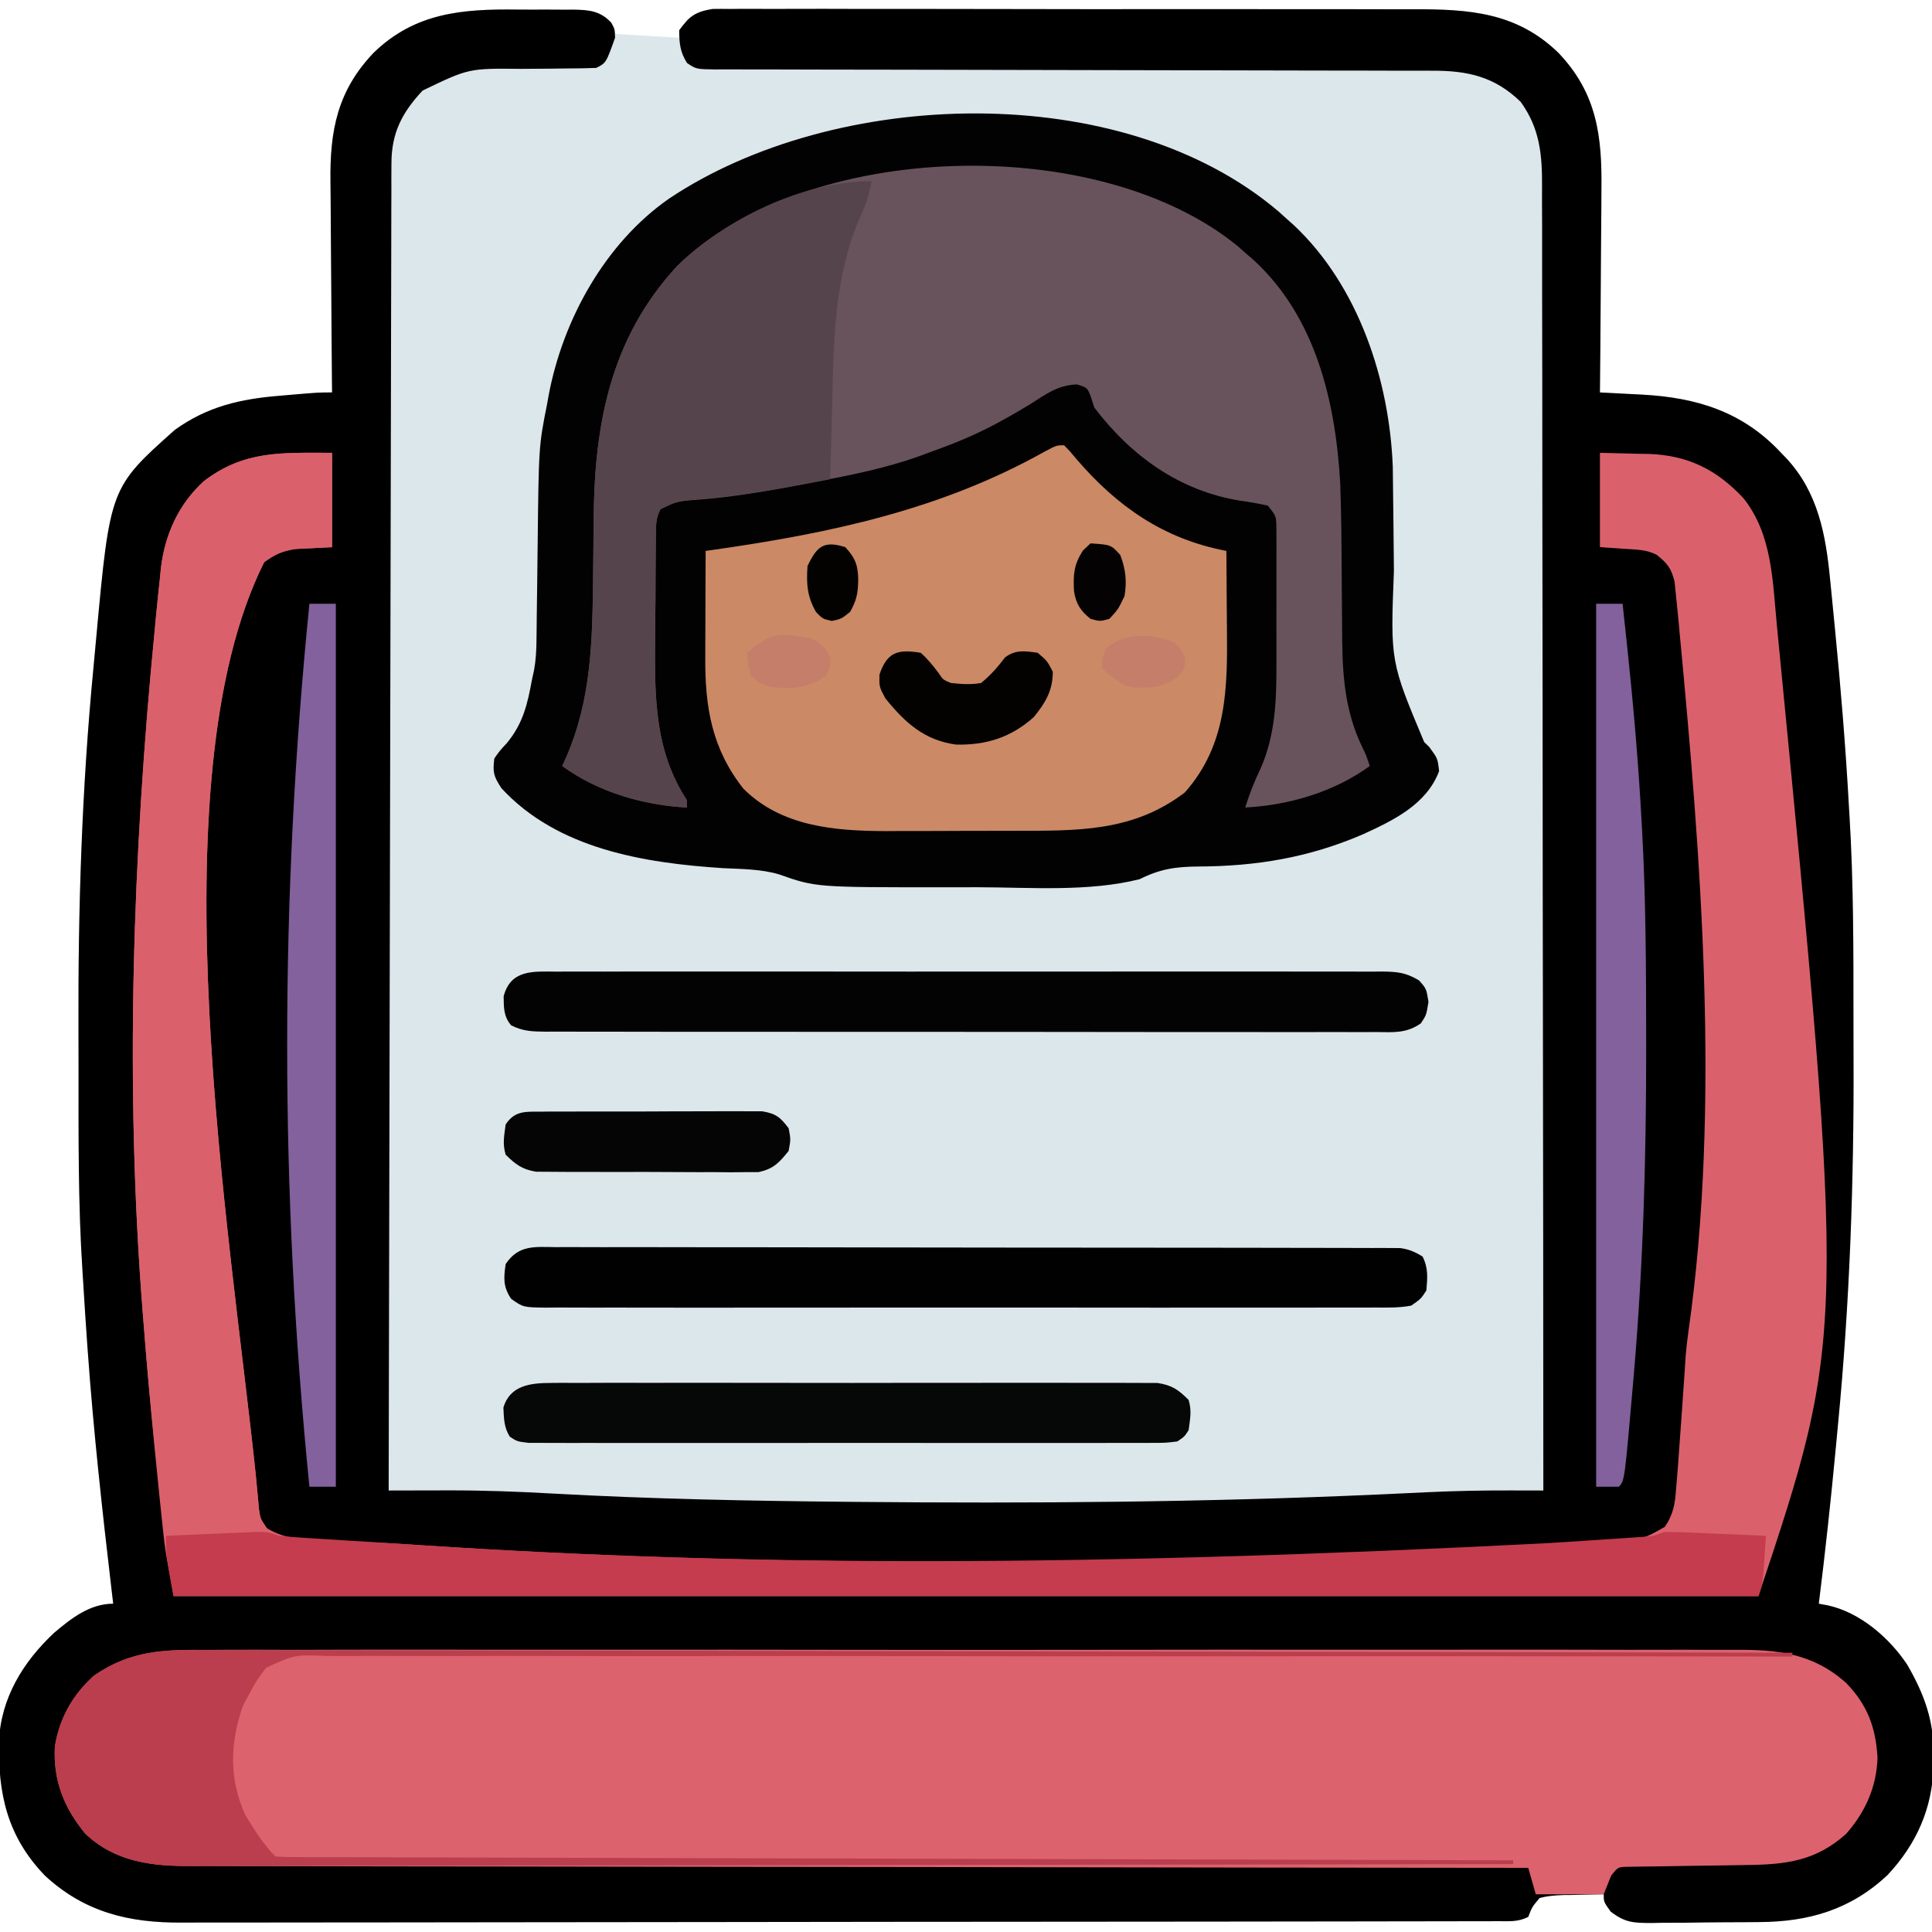 <?xml version="1.0" encoding="UTF-8"?>
<svg version="1.1" xmlns="http://www.w3.org/2000/svg" width="512" height="512">
<path d="M0 0 C2.603 0.029 5.203 0.02 7.806 0.008 C9.47 0.014 11.134 0.022 12.798 0.033 C13.571 0.03 14.344 0.027 15.14 0.024 C18.347 0.08 20.693 0.256 23.534 1.806 C25.079 3.467 25.079 3.467 26.079 6.467 C31.689 6.797 37.299 7.127 43.079 7.467 C43.739 5.817 44.399 4.167 45.079 2.467 C48.856 -0.052 51.843 0.182 56.218 0.199 C57.057 0.195 57.896 0.19 58.761 0.185 C61.585 0.173 64.408 0.174 67.231 0.176 C69.252 0.17 71.272 0.163 73.292 0.156 C78.791 0.138 84.289 0.133 89.787 0.132 C94.379 0.13 98.971 0.123 103.563 0.116 C114.404 0.099 125.245 0.095 136.086 0.096 C147.257 0.097 158.427 0.076 169.597 0.044 C179.192 0.018 188.787 0.008 198.382 0.009 C204.11 0.009 209.838 0.004 215.566 -0.017 C220.962 -0.037 226.356 -0.037 231.752 -0.022 C233.725 -0.02 235.699 -0.025 237.672 -0.037 C252.35 -0.122 264.984 0.692 276.079 11.467 C286.307 22.202 287.674 33.564 287.47 47.853 C287.462 49.407 287.457 50.961 287.453 52.514 C287.437 56.567 287.398 60.619 287.354 64.671 C287.313 68.821 287.295 72.971 287.274 77.121 C287.232 85.236 287.164 93.351 287.079 101.467 C288.314 101.529 289.549 101.592 290.821 101.657 C292.458 101.743 294.095 101.829 295.731 101.916 C296.543 101.957 297.355 101.998 298.192 102.04 C312.684 102.815 324.912 106.537 335.079 117.467 C335.575 117.981 336.072 118.495 336.583 119.025 C344.905 128.056 346.937 139.204 348.079 151.076 C348.16 151.873 348.24 152.669 348.323 153.49 C348.582 156.065 348.831 158.641 349.079 161.217 C349.209 162.544 349.209 162.544 349.342 163.899 C350.894 179.735 352.208 195.577 353.079 211.467 C353.121 212.155 353.164 212.844 353.207 213.554 C354.305 231.572 354.267 249.602 354.264 267.646 C354.264 271.164 354.271 274.683 354.285 278.201 C354.409 310.643 353.273 342.915 350.142 375.217 C349.968 377.063 349.796 378.91 349.623 380.757 C348.309 394.683 346.821 408.587 345.079 422.467 C346.241 422.678 346.241 422.678 347.427 422.894 C355.954 424.736 363.779 431.485 368.513 438.631 C373.094 446.542 375.634 453.593 375.517 462.779 C375.509 463.614 375.501 464.448 375.494 465.308 C375.192 476.663 371.038 486.097 363.267 494.404 C353.46 503.578 342.398 506.766 329.29 506.838 C328.269 506.847 327.247 506.856 326.195 506.865 C324.045 506.879 321.895 506.888 319.745 506.892 C316.457 506.904 313.171 506.953 309.884 507.004 C307.79 507.013 305.696 507.02 303.603 507.025 C302.622 507.045 301.642 507.064 300.632 507.084 C295.906 507.053 293.779 507.001 289.921 504.057 C288.079 501.467 288.079 501.467 288.079 499.467 C285.305 499.5 282.539 499.567 279.767 499.654 C278.981 499.66 278.195 499.666 277.386 499.672 C275.175 499.756 273.215 499.881 271.079 500.467 C269.09 502.835 269.09 502.835 268.079 505.467 C265.345 506.834 263.181 506.596 260.119 506.601 C258.202 506.607 258.202 506.607 256.245 506.614 C254.813 506.614 253.381 506.614 251.949 506.614 C250.438 506.617 248.926 506.621 247.415 506.625 C243.247 506.635 239.079 506.639 234.911 506.641 C230.421 506.645 225.932 506.655 221.442 506.663 C210.589 506.683 199.736 506.693 188.883 506.702 C183.774 506.707 178.664 506.712 173.554 506.717 C156.567 506.734 139.58 506.749 122.593 506.756 C118.182 506.758 113.772 506.76 109.361 506.762 C107.716 506.762 107.716 506.762 106.039 506.763 C88.29 506.771 70.541 506.797 52.792 506.829 C34.572 506.862 16.351 506.88 -1.869 506.884 C-12.1 506.886 -22.33 506.894 -32.561 506.92 C-41.277 506.942 -49.993 506.95 -58.708 506.94 C-63.153 506.936 -67.598 506.937 -72.043 506.957 C-76.119 506.974 -80.193 506.973 -84.269 506.958 C-85.737 506.956 -87.206 506.96 -88.674 506.972 C-102.781 507.079 -114.566 504.216 -125.077 494.467 C-135.015 484.084 -137.424 472.926 -137.198 459.029 C-136.724 447.529 -130.816 437.869 -122.546 430.154 C-118.004 426.311 -113.086 422.467 -106.921 422.467 C-107.057 421.318 -107.192 420.17 -107.332 418.986 C-109.818 397.842 -112.152 376.705 -113.671 355.467 C-113.73 354.655 -113.788 353.844 -113.849 353.008 C-114.187 348.272 -114.497 343.535 -114.78 338.796 C-114.872 337.279 -114.967 335.762 -115.068 334.246 C-116.228 316.497 -116.108 298.713 -116.106 280.936 C-116.106 277.362 -116.113 273.788 -116.127 270.214 C-116.248 238.24 -115.233 206.411 -112.171 174.57 C-111.912 171.875 -111.666 169.179 -111.421 166.482 C-107.748 126.691 -107.748 126.691 -90.608 111.404 C-81.989 105.19 -73.179 103.175 -62.733 102.342 C-61.736 102.255 -60.739 102.169 -59.712 102.08 C-52.494 101.467 -52.494 101.467 -48.921 101.467 C-48.93 100.614 -48.939 99.761 -48.948 98.883 C-49.028 90.807 -49.089 82.732 -49.128 74.656 C-49.149 70.505 -49.177 66.354 -49.223 62.204 C-49.266 58.19 -49.29 54.177 -49.3 50.163 C-49.308 48.64 -49.322 47.116 -49.344 45.593 C-49.529 32.059 -47.489 21.509 -37.921 11.467 C-26.994 0.855 -14.495 -0.179 0 0 Z " fill="#DCE7EC" transform="translate(136.921,2.533)"/>
<path d="M0 0 C2.603 0.029 5.203 0.02 7.806 0.008 C9.47 0.014 11.134 0.022 12.798 0.033 C13.571 0.03 14.344 0.027 15.14 0.024 C19.374 0.098 22.06 0.367 25.079 3.467 C26.017 5.217 26.017 5.217 26.079 7.467 C23.698 14.157 23.698 14.157 21.079 15.467 C18.499 15.563 15.941 15.604 13.36 15.607 C11.772 15.626 10.183 15.645 8.595 15.666 C6.098 15.695 3.602 15.717 1.104 15.717 C-12.705 15.573 -12.705 15.573 -24.921 21.467 C-30.326 27.232 -33.166 32.668 -33.183 40.673 C-33.19 41.93 -33.198 43.187 -33.205 44.482 C-33.203 45.874 -33.201 47.267 -33.199 48.659 C-33.204 50.14 -33.21 51.621 -33.217 53.102 C-33.233 57.172 -33.236 61.243 -33.238 65.313 C-33.241 69.702 -33.256 74.092 -33.27 78.481 C-33.292 86.086 -33.307 93.69 -33.318 101.295 C-33.332 112.291 -33.358 123.286 -33.386 134.281 C-33.431 152.12 -33.468 169.959 -33.499 187.798 C-33.529 205.128 -33.564 222.457 -33.604 239.787 C-33.606 240.855 -33.608 241.923 -33.611 243.024 C-33.623 248.382 -33.636 253.739 -33.648 259.097 C-33.752 303.554 -33.841 348.01 -33.921 392.467 C-33.186 392.464 -32.451 392.462 -31.694 392.46 C-28.313 392.452 -24.932 392.447 -21.551 392.441 C-19.818 392.436 -19.818 392.436 -18.049 392.431 C-8.885 392.421 0.225 392.747 9.372 393.264 C35.592 394.717 61.823 395.224 88.079 395.467 C88.836 395.474 89.593 395.481 90.374 395.488 C136.331 395.914 182.177 395.595 228.094 393.534 C228.874 393.499 229.653 393.464 230.456 393.429 C234.056 393.268 237.656 393.102 241.255 392.924 C248.537 392.583 255.786 392.429 263.075 392.449 C264.381 392.451 264.381 392.451 265.713 392.453 C267.835 392.456 269.957 392.461 272.079 392.467 C272.066 347.03 272.027 301.593 271.952 256.156 C271.943 250.791 271.935 245.426 271.927 240.062 C271.925 238.994 271.923 237.926 271.921 236.825 C271.895 219.534 271.886 202.243 271.883 184.952 C271.88 167.208 271.858 149.465 271.819 131.721 C271.795 120.773 271.786 109.826 271.796 98.878 C271.801 91.369 271.788 83.861 271.76 76.353 C271.745 72.021 271.738 67.69 271.753 63.359 C271.766 59.39 271.756 55.421 271.728 51.452 C271.722 50.02 271.724 48.587 271.735 47.155 C271.8 38.592 271.208 31.575 266.079 24.467 C259.126 17.706 251.921 16.16 242.513 16.208 C241.676 16.205 240.839 16.201 239.977 16.197 C237.186 16.187 234.396 16.191 231.605 16.195 C229.599 16.191 227.593 16.186 225.587 16.179 C221.275 16.168 216.963 16.163 212.651 16.162 C205.836 16.16 199.021 16.142 192.206 16.121 C175.286 16.072 158.365 16.041 141.444 16.02 C128.282 16.003 115.121 15.98 101.959 15.937 C95.18 15.915 88.402 15.907 81.623 15.909 C77.414 15.907 73.205 15.893 68.996 15.876 C67.04 15.87 65.083 15.87 63.127 15.875 C60.464 15.881 57.801 15.869 55.137 15.852 C53.967 15.861 53.967 15.861 52.773 15.871 C47.588 15.811 47.588 15.811 45.138 14.153 C43.3 11.225 43.079 8.891 43.079 5.467 C45.799 1.768 47.321 0.591 51.894 -0.16 C53.415 -0.186 54.937 -0.185 56.458 -0.162 C57.72 -0.172 57.72 -0.172 59.007 -0.183 C61.825 -0.201 64.641 -0.183 67.458 -0.165 C69.479 -0.17 71.5 -0.177 73.52 -0.186 C79.01 -0.205 84.5 -0.192 89.99 -0.172 C95.741 -0.156 101.491 -0.165 107.242 -0.17 C116.907 -0.174 126.572 -0.158 136.237 -0.13 C147.393 -0.098 158.548 -0.098 169.704 -0.116 C180.447 -0.131 191.19 -0.125 201.934 -0.108 C206.498 -0.101 211.063 -0.102 215.628 -0.109 C221.015 -0.117 226.401 -0.105 231.788 -0.077 C233.759 -0.07 235.729 -0.07 237.699 -0.078 C252.357 -0.125 265.002 0.709 276.079 11.467 C286.307 22.202 287.674 33.564 287.47 47.853 C287.462 49.407 287.457 50.961 287.453 52.514 C287.437 56.567 287.398 60.619 287.354 64.671 C287.313 68.821 287.295 72.971 287.274 77.121 C287.232 85.236 287.164 93.351 287.079 101.467 C288.314 101.529 289.549 101.592 290.821 101.657 C292.458 101.743 294.095 101.829 295.731 101.916 C296.543 101.957 297.355 101.998 298.192 102.04 C312.684 102.815 324.912 106.537 335.079 117.467 C335.575 117.981 336.072 118.495 336.583 119.025 C344.905 128.056 346.937 139.204 348.079 151.076 C348.16 151.873 348.24 152.669 348.323 153.49 C348.582 156.065 348.831 158.641 349.079 161.217 C349.209 162.544 349.209 162.544 349.342 163.899 C350.894 179.735 352.208 195.577 353.079 211.467 C353.121 212.155 353.164 212.844 353.207 213.554 C354.305 231.572 354.267 249.602 354.264 267.646 C354.264 271.164 354.271 274.683 354.285 278.201 C354.409 310.643 353.273 342.915 350.142 375.217 C349.968 377.063 349.796 378.91 349.623 380.757 C348.309 394.683 346.821 408.587 345.079 422.467 C346.241 422.678 346.241 422.678 347.427 422.894 C355.954 424.736 363.779 431.485 368.513 438.631 C373.094 446.542 375.634 453.593 375.517 462.779 C375.509 463.614 375.501 464.448 375.494 465.308 C375.192 476.663 371.038 486.097 363.267 494.404 C353.46 503.578 342.398 506.766 329.29 506.838 C328.269 506.847 327.247 506.856 326.195 506.865 C324.045 506.879 321.895 506.888 319.745 506.892 C316.457 506.904 313.171 506.953 309.884 507.004 C307.79 507.013 305.696 507.02 303.603 507.025 C302.622 507.045 301.642 507.064 300.632 507.084 C295.906 507.053 293.779 507.001 289.921 504.057 C288.079 501.467 288.079 501.467 288.079 499.467 C285.305 499.5 282.539 499.567 279.767 499.654 C278.981 499.66 278.195 499.666 277.386 499.672 C275.175 499.756 273.215 499.881 271.079 500.467 C269.09 502.835 269.09 502.835 268.079 505.467 C265.345 506.834 263.181 506.596 260.119 506.601 C258.202 506.607 258.202 506.607 256.245 506.614 C254.813 506.614 253.381 506.614 251.949 506.614 C250.438 506.617 248.926 506.621 247.415 506.625 C243.247 506.635 239.079 506.639 234.911 506.641 C230.421 506.645 225.932 506.655 221.442 506.663 C210.589 506.683 199.736 506.693 188.883 506.702 C183.774 506.707 178.664 506.712 173.554 506.717 C156.567 506.734 139.58 506.749 122.593 506.756 C118.182 506.758 113.772 506.76 109.361 506.762 C107.716 506.762 107.716 506.762 106.039 506.763 C88.29 506.771 70.541 506.797 52.792 506.829 C34.572 506.862 16.351 506.88 -1.869 506.884 C-12.1 506.886 -22.33 506.894 -32.561 506.92 C-41.277 506.942 -49.993 506.95 -58.708 506.94 C-63.153 506.936 -67.598 506.937 -72.043 506.957 C-76.119 506.974 -80.193 506.973 -84.269 506.958 C-85.737 506.956 -87.206 506.96 -88.674 506.972 C-102.781 507.079 -114.566 504.216 -125.077 494.467 C-135.015 484.084 -137.424 472.926 -137.198 459.029 C-136.724 447.529 -130.816 437.869 -122.546 430.154 C-118.004 426.311 -113.086 422.467 -106.921 422.467 C-107.057 421.318 -107.192 420.17 -107.332 418.986 C-109.818 397.842 -112.152 376.705 -113.671 355.467 C-113.73 354.655 -113.788 353.844 -113.849 353.008 C-114.187 348.272 -114.497 343.535 -114.78 338.796 C-114.872 337.279 -114.967 335.762 -115.068 334.246 C-116.228 316.497 -116.108 298.713 -116.106 280.936 C-116.106 277.362 -116.113 273.788 -116.127 270.214 C-116.248 238.24 -115.233 206.411 -112.171 174.57 C-111.912 171.875 -111.666 169.179 -111.421 166.482 C-107.748 126.691 -107.748 126.691 -90.608 111.404 C-81.989 105.19 -73.179 103.175 -62.733 102.342 C-61.736 102.255 -60.739 102.169 -59.712 102.08 C-52.494 101.467 -52.494 101.467 -48.921 101.467 C-48.93 100.614 -48.939 99.761 -48.948 98.883 C-49.028 90.807 -49.089 82.732 -49.128 74.656 C-49.149 70.505 -49.177 66.354 -49.223 62.204 C-49.266 58.19 -49.29 54.177 -49.3 50.163 C-49.308 48.64 -49.322 47.116 -49.344 45.593 C-49.529 32.059 -47.489 21.509 -37.921 11.467 C-26.994 0.855 -14.495 -0.179 0 0 Z " fill="#010000" transform="translate(136.921,2.533)"/>
<path d="M0 0 C0.705 0.636 1.41 1.271 2.137 1.926 C3.086 2.771 3.086 2.771 4.055 3.633 C21.171 19.767 29.375 44.688 30.242 67.716 C30.297 70.853 30.327 73.988 30.348 77.125 C30.376 79.493 30.404 81.861 30.434 84.229 C30.475 87.917 30.512 91.605 30.538 95.293 C29.603 119.219 29.603 119.219 38.559 140.578 C38.997 141.002 39.435 141.426 39.887 141.863 C42.137 144.926 42.137 144.926 42.512 148.301 C39.145 157.176 30.334 161.372 22.115 165.121 C7.902 171.211 -5.941 173.507 -21.375 173.562 C-27.422 173.617 -31.459 174.227 -36.863 176.926 C-50.397 180.325 -65.812 179.084 -79.665 179.056 C-82.793 179.051 -85.921 179.056 -89.049 179.062 C-122.662 179.08 -122.662 179.08 -132.492 175.617 C-137.314 174.212 -142.373 174.242 -147.363 173.988 C-168.12 172.633 -191.123 168.95 -205.988 152.801 C-208.056 149.631 -208.326 148.596 -207.863 144.926 C-206.438 142.891 -206.438 142.891 -204.551 140.863 C-200.238 135.662 -199.051 130.466 -197.863 123.926 C-197.691 123.152 -197.519 122.379 -197.342 121.582 C-196.854 118.876 -196.719 116.371 -196.69 113.623 C-196.676 112.588 -196.663 111.552 -196.649 110.485 C-196.638 109.374 -196.628 108.262 -196.617 107.117 C-196.584 104.736 -196.551 102.355 -196.518 99.975 C-196.47 96.243 -196.426 92.511 -196.386 88.779 C-196.091 62.141 -196.091 62.141 -193.863 50.926 C-193.728 50.17 -193.593 49.415 -193.454 48.636 C-189.672 28.59 -178.474 8.329 -161.531 -3.457 C-117.718 -32.754 -41.655 -35.459 0 0 Z " fill="#020202" transform="translate(338.863,56.074)"/>
<path d="M0 0 C1.808 -0.007 3.617 -0.016 5.425 -0.028 C10.369 -0.053 15.312 -0.041 20.256 -0.022 C25.598 -0.009 30.939 -0.03 36.281 -0.046 C46.735 -0.073 57.189 -0.067 67.643 -0.05 C76.141 -0.036 84.639 -0.034 93.137 -0.041 C94.347 -0.042 95.558 -0.043 96.805 -0.044 C99.264 -0.046 101.723 -0.048 104.183 -0.05 C127.231 -0.067 150.28 -0.047 173.329 -0.015 C193.096 0.012 212.863 0.007 232.63 -0.02 C255.597 -0.052 278.565 -0.065 301.532 -0.047 C303.982 -0.045 306.432 -0.043 308.883 -0.041 C310.088 -0.04 311.293 -0.039 312.535 -0.038 C321.021 -0.033 329.506 -0.042 337.992 -0.056 C348.336 -0.073 358.68 -0.068 369.024 -0.036 C374.3 -0.02 379.575 -0.014 384.85 -0.034 C389.684 -0.052 394.517 -0.042 399.35 -0.01 C401.095 -0.004 402.839 -0.007 404.583 -0.021 C415.934 -0.109 425.348 0.822 434.261 8.77 C439.9 14.585 442.093 20.509 442.572 28.512 C442.357 36.244 439.373 42.947 434.263 48.742 C426.274 55.949 418.281 56.892 407.967 57.008 C405.987 57.041 404.007 57.074 402.027 57.108 C398.913 57.155 395.799 57.2 392.685 57.239 C389.674 57.278 386.664 57.33 383.654 57.383 C382.718 57.391 381.781 57.4 380.816 57.408 C379.952 57.425 379.087 57.442 378.196 57.459 C377.434 57.469 376.672 57.48 375.887 57.49 C373.767 57.606 373.767 57.606 372.01 59.762 C371.35 61.412 370.69 63.062 370.01 64.762 C364.07 64.762 358.13 64.762 352.01 64.762 C351.35 62.452 350.69 60.142 350.01 57.762 C349.237 57.761 348.464 57.761 347.668 57.76 C301.865 57.724 256.062 57.668 210.259 57.584 C204.759 57.574 199.259 57.564 193.76 57.554 C192.665 57.552 191.57 57.55 190.442 57.548 C172.714 57.517 154.986 57.5 137.258 57.489 C119.067 57.476 100.876 57.449 82.686 57.407 C71.461 57.382 60.237 57.369 49.013 57.37 C41.315 57.371 33.618 57.356 25.92 57.33 C21.48 57.315 17.039 57.307 12.598 57.316 C8.529 57.324 4.46 57.314 0.391 57.29 C-1.077 57.284 -2.546 57.285 -4.014 57.293 C-14.605 57.349 -24.369 56.285 -32.385 48.707 C-38.053 41.839 -40.956 34.494 -40.444 25.582 C-39.244 18.118 -35.665 11.739 -29.99 6.762 C-20.273 0.063 -11.311 -0.095 0 0 Z " fill="#DC626D" transform="translate(54.99,437.238)"/>
<path d="M0 0 C0 8.25 0 16.5 0 25 C-3.223 25.163 -6.445 25.326 -9.668 25.488 C-13.18 26.028 -15.163 26.899 -18 29 C-47.21 87.421 -26.789 207.629 -20.224 270.801 C-20.066 272.35 -19.92 273.9 -19.783 275.451 C-19.707 276.25 -19.631 277.05 -19.552 277.873 C-19.488 278.593 -19.424 279.313 -19.357 280.054 C-19.062 282.282 -19.062 282.282 -17.258 284.988 C-12.081 288.185 -6.855 287.97 -0.875 288.188 C0.481 288.254 1.838 288.322 3.194 288.393 C6.049 288.539 8.904 288.672 11.76 288.798 C15.682 288.977 19.598 289.223 23.516 289.488 C110.669 295.297 198.764 294.811 286 291 C287.112 290.952 287.112 290.952 288.247 290.902 C298.851 290.436 309.45 289.901 320.048 289.305 C322.166 289.189 324.284 289.08 326.402 288.973 C330.284 288.775 334.163 288.537 338.043 288.293 C339.188 288.238 340.333 288.182 341.513 288.125 C347.796 287.694 347.796 287.694 353.194 284.634 C355.488 281.288 355.933 278.382 356.188 274.438 C356.254 273.682 356.321 272.926 356.39 272.147 C356.621 269.433 356.812 266.718 357 264 C357.174 261.612 357.349 259.224 357.523 256.836 C357.793 253.111 358.058 249.386 358.303 245.66 C358.38 244.51 358.456 243.36 358.535 242.176 C358.601 241.154 358.667 240.132 358.735 239.079 C358.923 236.897 359.184 234.721 359.496 232.554 C368.001 172.631 362.758 107.06 357.062 47.125 C356.953 45.897 356.953 45.897 356.84 44.645 C356.633 42.388 356.402 40.136 356.16 37.883 C356.033 36.639 355.905 35.395 355.774 34.114 C354.891 30.562 353.832 29.252 351 27 C348.167 25.584 345.525 25.654 342.375 25.438 C339.219 25.221 339.219 25.221 336 25 C336 16.75 336 8.5 336 0 C339.279 0.083 342.559 0.165 345.938 0.25 C347.459 0.274 347.459 0.274 349.011 0.298 C359.35 0.679 366.954 4.461 374 12 C381.774 21.668 381.766 34.37 382.938 46.25 C383.022 47.109 383.107 47.968 383.195 48.853 C401.169 233.493 401.169 233.493 378 303 C239.4 303 100.8 303 -42 303 C-44.253 290.609 -44.253 290.609 -44.746 285.996 C-44.86 284.944 -44.973 283.892 -45.09 282.809 C-45.205 281.696 -45.319 280.584 -45.438 279.438 C-45.563 278.234 -45.689 277.03 -45.818 275.789 C-46.222 271.86 -46.614 267.931 -47 264 C-47.065 263.336 -47.131 262.671 -47.198 261.987 C-48.24 251.333 -49.161 240.672 -50 230 C-50.054 229.322 -50.109 228.644 -50.165 227.946 C-54.939 168.005 -52.859 106.803 -47 47 C-46.885 45.772 -46.771 44.543 -46.653 43.277 C-46.336 39.952 -45.988 36.633 -45.625 33.312 C-45.535 32.393 -45.446 31.473 -45.354 30.525 C-44.274 21.611 -40.693 13.656 -34.008 7.535 C-23.23 -0.705 -13.372 0 0 0 Z " fill="#DA616C" transform="translate(88,120)"/>
<path d="M0 0 C0.589 0.527 1.178 1.054 1.785 1.598 C2.508 2.218 3.231 2.838 3.977 3.477 C20.529 18.684 25.759 41.188 26.966 62.839 C27.257 70.943 27.305 79.051 27.348 87.16 C27.372 90.748 27.4 94.335 27.439 97.922 C27.463 100.129 27.479 102.336 27.483 104.544 C27.582 114.421 28.468 123.811 32.883 132.758 C33.785 134.598 33.785 134.598 34.785 137.598 C25.345 144.481 13.403 147.975 1.785 148.598 C2.877 145.048 4.176 141.748 5.785 138.41 C9.774 129.493 10.088 120.107 10.051 110.473 C10.054 108.809 10.054 108.809 10.057 107.111 C10.058 104.788 10.054 102.466 10.046 100.143 C10.035 96.58 10.046 93.017 10.059 89.453 C10.057 87.189 10.055 84.924 10.051 82.66 C10.057 81.062 10.057 81.062 10.063 79.431 C10.057 78.446 10.05 77.46 10.044 76.445 C10.042 75.579 10.041 74.713 10.039 73.821 C9.924 71.311 9.924 71.311 7.785 68.598 C5.3 68.037 2.925 67.627 0.41 67.285 C-15.657 64.668 -28.43 55.465 -38.215 42.598 C-38.505 41.693 -38.795 40.788 -39.094 39.855 C-40.038 37.347 -40.038 37.347 -42.789 36.473 C-47.788 36.655 -50.886 38.947 -55.027 41.598 C-61.246 45.388 -67.391 48.813 -74.152 51.535 C-75.106 51.921 -75.106 51.921 -76.079 52.314 C-78.113 53.11 -80.16 53.858 -82.215 54.598 C-83.48 55.068 -83.48 55.068 -84.77 55.549 C-93.606 58.69 -102.588 60.483 -111.777 62.223 C-112.57 62.376 -113.364 62.529 -114.181 62.687 C-124.056 64.592 -133.889 66.358 -143.936 67.067 C-147.448 67.32 -150.256 67.589 -153.215 69.598 C-154.444 72.055 -154.362 73.703 -154.392 76.452 C-154.405 77.464 -154.418 78.477 -154.431 79.52 C-154.438 80.622 -154.446 81.724 -154.453 82.859 C-154.461 83.997 -154.469 85.135 -154.478 86.308 C-154.491 88.728 -154.502 91.148 -154.51 93.569 C-154.527 97.225 -154.571 100.881 -154.615 104.537 C-154.715 119.585 -154.69 133.583 -146.215 146.598 C-146.215 147.258 -146.215 147.918 -146.215 148.598 C-157.832 147.975 -169.775 144.481 -179.215 137.598 C-178.877 136.847 -178.539 136.097 -178.191 135.324 C-171.426 119.799 -171.22 104.22 -171.039 87.508 C-171.027 86.544 -171.015 85.58 -171.003 84.587 C-170.954 80.616 -170.907 76.646 -170.889 72.675 C-170.753 47.202 -166.519 24.274 -148.699 5.02 C-114.536 -28.284 -36.975 -30.474 0 0 Z " fill="#68535C" transform="translate(328.215,65.402)"/>
<path d="M0 0 C1.48 1.504 1.48 1.504 3.188 3.562 C14.011 16.187 26.314 24.823 43 28 C43.05 33.05 43.086 38.099 43.11 43.149 C43.12 44.862 43.133 46.574 43.151 48.287 C43.31 64.341 43.242 79.32 32 92 C18.177 102.563 3.378 102.152 -13.379 102.168 C-14.593 102.171 -15.808 102.175 -17.059 102.178 C-19.605 102.183 -22.15 102.185 -24.695 102.185 C-28.557 102.187 -32.418 102.206 -36.279 102.225 C-38.771 102.228 -41.262 102.23 -43.754 102.23 C-45.458 102.241 -45.458 102.241 -47.196 102.252 C-60.726 102.214 -74.916 101.084 -85 91 C-93.383 80.36 -95.187 69.356 -95.098 56.125 C-95.096 55.315 -95.095 54.505 -95.093 53.671 C-95.088 51.114 -95.075 48.557 -95.062 46 C-95.057 44.254 -95.053 42.508 -95.049 40.762 C-95.038 36.508 -95.021 32.254 -95 28 C-93.727 27.82 -93.727 27.82 -92.427 27.636 C-61.679 23.226 -32.56 17.025 -5.176 1.688 C-2 0 -2 0 0 0 Z " fill="#CB8965" transform="translate(282,118)"/>
<path d="M0 0 C0 8.25 0 16.5 0 25 C-3.223 25.163 -6.445 25.326 -9.668 25.488 C-13.18 26.028 -15.163 26.899 -18 29 C-47.209 87.419 -26.793 207.639 -20.223 270.809 C-20.068 272.332 -19.925 273.856 -19.792 275.381 C-19.718 276.162 -19.644 276.943 -19.569 277.747 C-19.507 278.444 -19.446 279.14 -19.382 279.858 C-18.977 282.547 -18.977 282.547 -17 287 C-25.91 287 -34.82 287 -44 287 C-46.553 268.765 -48.415 250.532 -49.831 232.18 C-49.941 230.763 -50.052 229.346 -50.165 227.929 C-54.925 167.991 -52.859 106.802 -47 47 C-46.885 45.772 -46.771 44.543 -46.653 43.277 C-46.336 39.952 -45.988 36.633 -45.625 33.312 C-45.535 32.393 -45.446 31.473 -45.354 30.525 C-44.274 21.611 -40.693 13.656 -34.008 7.535 C-23.23 -0.705 -13.372 0 0 0 Z " fill="#DA616C" transform="translate(88,120)"/>
<path d="M0 0 C-0.614 3.785 -1.757 6.846 -3.375 10.312 C-10.428 26.906 -10.087 45.576 -10.562 63.312 C-10.606 64.843 -10.649 66.374 -10.693 67.904 C-10.799 71.603 -10.901 75.301 -11 79 C-22.631 81.271 -34.183 83.368 -46.007 84.316 C-51.301 84.739 -51.301 84.739 -56 87 C-57.229 89.458 -57.147 91.106 -57.177 93.854 C-57.19 94.867 -57.203 95.879 -57.216 96.923 C-57.223 98.024 -57.231 99.126 -57.238 100.262 C-57.246 101.4 -57.254 102.538 -57.263 103.71 C-57.277 106.13 -57.287 108.551 -57.295 110.971 C-57.312 114.628 -57.356 118.283 -57.4 121.939 C-57.501 136.987 -57.475 150.985 -49 164 C-49 164.66 -49 165.32 -49 166 C-60.617 165.378 -72.56 161.884 -82 155 C-81.662 154.25 -81.325 153.5 -80.977 152.727 C-74.211 137.201 -74.006 121.622 -73.824 104.91 C-73.812 103.946 -73.8 102.983 -73.788 101.99 C-73.74 98.019 -73.692 94.048 -73.674 90.077 C-73.538 64.605 -69.304 41.677 -51.484 22.422 C-38.723 9.982 -18.169 0 0 0 Z " fill="#56444C" transform="translate(231,48)"/>
<path d="M0 0 C1.871 0.196 3.748 0.343 5.625 0.465 C7.366 0.58 7.366 0.58 9.142 0.697 C11.052 0.816 11.052 0.816 13 0.938 C14.365 1.024 15.731 1.111 17.096 1.197 C19.973 1.379 22.85 1.557 25.728 1.734 C29.66 1.977 33.592 2.24 37.523 2.504 C125.376 8.207 214.33 8.212 336.312 1.938 C337.017 1.893 337.721 1.849 338.446 1.804 C343.044 1.514 347.642 1.212 352.238 0.902 C353.972 0.788 353.972 0.788 355.74 0.672 C356.792 0.598 357.843 0.525 358.927 0.449 C359.84 0.386 360.753 0.323 361.694 0.259 C364.157 0.064 364.157 0.064 367 -1 C369.067 -1.016 371.134 -0.966 373.199 -0.879 C374.408 -0.831 375.616 -0.782 376.861 -0.732 C378.124 -0.676 379.387 -0.62 380.688 -0.562 C381.962 -0.51 383.236 -0.458 384.549 -0.404 C387.699 -0.274 390.85 -0.14 394 0 C393.859 2.104 393.712 4.209 393.562 6.312 C393.481 7.484 393.4 8.656 393.316 9.863 C393 13 393 13 392 16 C253.4 16 114.8 16 -28 16 C-30 5 -30 5 -30 0 C-25.563 -0.197 -21.125 -0.381 -16.688 -0.562 C-14.794 -0.647 -14.794 -0.647 -12.861 -0.732 C-11.653 -0.781 -10.444 -0.829 -9.199 -0.879 C-8.084 -0.926 -6.968 -0.973 -5.819 -1.022 C-3 -1 -3 -1 0 0 Z " fill="#C43C4E" transform="translate(74,407)"/>
<path d="M0 0 C0.96 -0.005 1.92 -0.01 2.91 -0.015 C6.136 -0.026 9.361 -0.009 12.587 0.009 C14.897 0.006 17.206 0.003 19.515 -0.003 C25.794 -0.013 32.073 0.003 38.352 0.023 C44.915 0.041 51.478 0.037 58.041 0.036 C69.064 0.037 80.086 0.055 91.109 0.083 C102.453 0.111 113.796 0.125 125.14 0.124 C126.187 0.124 126.187 0.124 127.257 0.124 C127.954 0.124 128.651 0.123 129.37 0.123 C141.626 0.122 153.882 0.132 166.138 0.149 C171.359 0.156 176.581 0.16 181.803 0.161 C187.949 0.163 194.095 0.175 200.241 0.195 C202.5 0.201 204.759 0.203 207.018 0.202 C210.095 0.201 213.172 0.213 216.249 0.227 C217.149 0.224 218.049 0.221 218.976 0.218 C219.8 0.224 220.624 0.231 221.473 0.237 C222.183 0.239 222.894 0.24 223.625 0.241 C225.998 0.542 227.593 1.245 229.624 2.494 C231.17 5.586 230.918 8.089 230.624 11.494 C229.193 13.689 229.193 13.689 226.624 15.494 C223.489 16.09 220.394 16.034 217.211 16.002 C215.764 16.012 215.764 16.012 214.289 16.021 C211.049 16.037 207.81 16.025 204.57 16.012 C202.251 16.017 199.931 16.025 197.612 16.033 C191.306 16.052 185.001 16.044 178.695 16.032 C172.104 16.022 165.513 16.031 158.922 16.037 C147.142 16.046 135.363 16.033 123.584 16.012 C112.901 15.994 102.219 15.998 91.536 16.016 C79.134 16.037 66.732 16.045 54.33 16.034 C47.764 16.027 41.198 16.026 34.631 16.04 C28.459 16.051 22.287 16.043 16.114 16.02 C13.846 16.015 11.577 16.016 9.308 16.025 C6.218 16.036 3.128 16.022 0.038 16.002 C-1.318 16.016 -1.318 16.016 -2.701 16.029 C-8.728 15.953 -8.728 15.953 -11.933 13.681 C-14.059 10.459 -13.914 8.264 -13.376 4.494 C-9.963 -0.671 -5.625 -0.064 0 0 Z " fill="#010101" transform="translate(147.376,330.506)"/>
<path d="M0 0 C1.439 -0.009 1.439 -0.009 2.908 -0.019 C6.131 -0.035 9.354 -0.022 12.578 -0.01 C14.886 -0.015 17.194 -0.022 19.501 -0.031 C25.776 -0.049 32.051 -0.042 38.325 -0.029 C44.885 -0.019 51.445 -0.029 58.005 -0.035 C69.73 -0.043 81.455 -0.03 93.18 -0.01 C103.81 0.008 114.44 0.005 125.071 -0.014 C137.414 -0.035 149.757 -0.043 162.101 -0.031 C168.635 -0.025 175.169 -0.024 181.704 -0.037 C187.847 -0.049 193.991 -0.041 200.134 -0.018 C202.392 -0.012 204.649 -0.014 206.906 -0.023 C209.983 -0.034 213.058 -0.02 216.135 0 C217.032 -0.009 217.929 -0.018 218.854 -0.027 C222.924 0.024 225.121 0.205 228.689 2.321 C230.631 4.508 230.631 4.508 231.194 8.008 C230.631 11.508 230.631 11.508 229.184 13.695 C225.332 16.43 221.836 16.058 217.218 16.009 C216.253 16.015 215.289 16.02 214.295 16.026 C211.055 16.04 207.816 16.025 204.576 16.01 C202.257 16.013 199.938 16.019 197.619 16.026 C191.313 16.04 185.008 16.029 178.702 16.012 C172.111 15.998 165.52 16.005 158.928 16.008 C147.859 16.012 136.789 15.998 125.719 15.974 C114.327 15.951 102.935 15.943 91.543 15.954 C77.819 15.967 64.094 15.964 50.37 15.948 C45.126 15.943 39.882 15.943 34.638 15.947 C28.466 15.952 22.293 15.942 16.121 15.92 C13.852 15.915 11.584 15.914 9.315 15.919 C6.224 15.925 3.135 15.913 0.045 15.896 C-1.311 15.905 -1.311 15.905 -2.694 15.914 C-6.246 15.878 -8.719 15.833 -11.926 14.23 C-13.923 11.847 -13.853 9.571 -13.9 6.543 C-12.042 -0.575 -6.067 -0.06 0 0 Z " fill="#030303" transform="translate(147.369,257.492)"/>
<path d="M0 0 C1.817 -0.003 3.634 -0.008 5.451 -0.016 C10.418 -0.029 15.384 -0.005 20.351 0.025 C25.717 0.051 31.083 0.042 36.449 0.038 C45.737 0.035 55.025 0.053 64.313 0.087 C77.742 0.136 91.171 0.152 104.6 0.159 C126.389 0.172 148.179 0.212 169.968 0.269 C191.13 0.324 212.292 0.366 233.454 0.392 C235.412 0.394 235.412 0.394 237.409 0.397 C243.957 0.405 250.505 0.412 257.052 0.42 C311.345 0.482 365.637 0.587 419.929 0.722 C419.929 1.052 419.929 1.382 419.929 1.722 C418.657 1.72 418.657 1.72 417.359 1.718 C367.122 1.642 316.886 1.612 266.649 1.644 C260.619 1.648 254.59 1.651 248.56 1.654 C246.76 1.655 246.76 1.655 244.923 1.656 C225.476 1.666 206.03 1.643 186.583 1.609 C166.635 1.575 146.687 1.574 126.739 1.606 C114.425 1.624 102.113 1.616 89.8 1.573 C81.361 1.547 72.922 1.554 64.483 1.586 C59.611 1.604 54.74 1.607 49.868 1.571 C45.408 1.539 40.95 1.548 36.49 1.589 C34.876 1.597 33.262 1.59 31.649 1.566 C23.02 1.223 23.02 1.223 15.44 4.698 C13.632 6.969 12.235 9.136 10.929 11.722 C10.414 12.678 9.9 13.634 9.37 14.62 C5.866 24.493 5.556 34.037 9.929 43.722 C12.275 47.552 14.736 51.529 17.929 54.722 C19.675 54.824 21.425 54.856 23.174 54.86 C24.891 54.868 24.891 54.868 26.643 54.877 C27.916 54.878 29.189 54.879 30.501 54.88 C31.855 54.884 33.209 54.889 34.563 54.895 C38.3 54.908 42.037 54.916 45.775 54.922 C49.799 54.93 53.823 54.944 57.847 54.957 C64.824 54.979 71.801 54.997 78.779 55.012 C88.867 55.035 98.955 55.063 109.044 55.093 C125.409 55.14 141.775 55.184 158.141 55.224 C174.043 55.264 189.945 55.305 205.847 55.349 C206.826 55.352 207.806 55.355 208.815 55.357 C213.729 55.371 218.642 55.385 223.556 55.399 C264.347 55.513 305.138 55.619 345.929 55.722 C345.929 56.052 345.929 56.382 345.929 56.722 C299.855 56.813 253.781 56.884 207.707 56.926 C202.267 56.931 196.828 56.936 191.388 56.941 C190.305 56.942 189.222 56.943 188.106 56.944 C170.572 56.962 153.039 56.993 135.505 57.03 C117.513 57.068 99.521 57.09 81.529 57.098 C70.427 57.103 59.326 57.121 48.224 57.153 C40.611 57.174 32.998 57.181 25.384 57.176 C20.992 57.173 16.6 57.177 12.208 57.198 C8.183 57.218 4.159 57.219 0.134 57.205 C-1.318 57.203 -2.77 57.208 -4.223 57.221 C-14.774 57.307 -24.483 56.213 -32.466 48.667 C-38.134 41.799 -41.036 34.454 -40.524 25.542 C-39.325 18.077 -35.745 11.7 -30.071 6.722 C-20.331 -0.007 -11.34 -0.122 0 0 Z " fill="#BA3E4D" transform="translate(55.071,437.278)"/>
<path d="M0 0 C0.699 -0.006 1.398 -0.012 2.118 -0.019 C4.455 -0.035 6.79 -0.022 9.126 -0.01 C10.803 -0.015 12.481 -0.022 14.158 -0.031 C18.71 -0.049 23.261 -0.042 27.813 -0.029 C32.576 -0.019 37.34 -0.029 42.104 -0.035 C50.103 -0.042 58.103 -0.033 66.102 -0.014 C75.351 0.008 84.598 0.001 93.847 -0.021 C101.788 -0.039 109.728 -0.042 117.669 -0.031 C122.411 -0.025 127.154 -0.024 131.896 -0.037 C136.355 -0.049 140.813 -0.041 145.272 -0.018 C146.908 -0.012 148.544 -0.014 150.181 -0.023 C152.415 -0.034 154.647 -0.02 156.881 0 C158.756 0.002 158.756 0.002 160.669 0.005 C164.532 0.599 166.202 1.769 168.941 4.508 C169.8 7.453 169.339 9.369 168.941 12.508 C167.846 14.23 167.846 14.23 165.941 15.508 C162.847 15.885 162.847 15.885 158.956 15.889 C158.241 15.894 157.526 15.898 156.789 15.903 C154.387 15.915 151.985 15.906 149.583 15.896 C147.863 15.9 146.144 15.906 144.424 15.912 C139.748 15.926 135.073 15.92 130.398 15.911 C125.51 15.903 120.623 15.91 115.736 15.915 C107.527 15.921 99.319 15.913 91.111 15.899 C81.614 15.883 72.117 15.888 62.62 15.905 C54.474 15.918 46.328 15.92 38.182 15.912 C33.313 15.908 28.444 15.907 23.575 15.917 C18.999 15.925 14.422 15.92 9.845 15.902 C8.163 15.898 6.481 15.899 4.798 15.906 C2.507 15.914 0.216 15.904 -2.075 15.889 C-3.359 15.888 -4.643 15.887 -5.966 15.885 C-9.059 15.508 -9.059 15.508 -10.965 14.23 C-12.51 11.8 -12.523 9.367 -12.653 6.543 C-10.916 0.59 -5.374 0.006 0 0 Z " fill="#060707" transform="translate(146.059,366.492)"/>
<path d="M0 0 C2.31 0 4.62 0 7 0 C8.587 14.443 10.083 28.881 11.125 43.375 C11.2 44.403 11.275 45.432 11.353 46.491 C11.594 49.993 11.803 53.495 12 57 C12.043 57.749 12.086 58.499 12.131 59.27 C13.171 77.942 13.242 96.618 13.25 115.312 C13.251 116.121 13.251 116.929 13.252 117.762 C13.274 146.597 12.466 175.256 10 204 C9.93 204.814 9.86 205.629 9.789 206.468 C7.53 232.47 7.53 232.47 6 234 C4.02 234 2.04 234 0 234 C0 156.78 0 79.56 0 0 Z " fill="#82619D" transform="translate(423,160)"/>
<path d="M0 0 C2.31 0 4.62 0 7 0 C7 77.22 7 154.44 7 234 C4.69 234 2.38 234 0 234 C-7.85 155.74 -7.888 78.264 0 0 Z " fill="#82619D" transform="translate(82,160)"/>
<path d="M0 0 C0.657 -0.007 1.315 -0.014 1.992 -0.021 C4.164 -0.039 6.336 -0.035 8.508 -0.03 C10.019 -0.034 11.529 -0.039 13.04 -0.045 C16.207 -0.054 19.373 -0.052 22.54 -0.042 C26.597 -0.031 30.653 -0.051 34.709 -0.08 C37.829 -0.098 40.949 -0.098 44.07 -0.092 C45.565 -0.092 47.061 -0.098 48.556 -0.111 C50.649 -0.125 52.74 -0.115 54.832 -0.098 C56.617 -0.097 56.617 -0.097 58.438 -0.097 C62.098 0.506 63.275 1.473 65.481 4.404 C66.043 7.342 66.043 7.342 65.481 10.404 C62.955 13.546 61.446 15.204 57.445 16.032 C55.753 16.034 55.753 16.034 54.026 16.035 C52.741 16.048 51.456 16.06 50.132 16.073 C48.738 16.061 47.344 16.047 45.949 16.033 C44.511 16.034 43.073 16.036 41.635 16.04 C38.625 16.043 35.617 16.028 32.607 16.001 C28.757 15.967 24.908 15.973 21.057 15.992 C18.089 16.002 15.121 15.993 12.152 15.978 C10.733 15.973 9.314 15.974 7.894 15.98 C5.908 15.985 3.922 15.962 1.936 15.938 C0.807 15.931 -0.321 15.925 -1.484 15.919 C-5.18 15.292 -6.868 14.006 -9.519 11.404 C-10.378 8.459 -9.918 6.543 -9.519 3.404 C-7.08 -0.33 -4.206 0.019 0 0 Z " fill="#050505" transform="translate(143.519,294.596)"/>
<path d="M0 0 C1.85 1.653 3.267 3.376 4.738 5.371 C5.921 7.141 5.921 7.141 8 8 C10.935 8.289 13.147 8.499 16 8 C18.553 5.901 20.389 3.805 22.375 1.188 C25.229 -0.898 27.618 -0.475 31 0 C33.5 2.125 33.5 2.125 35 5 C35 9.995 33.094 13.173 30 17 C24.016 22.39 17.369 24.522 9.336 24.316 C0.913 23.176 -4.202 18.46 -9.375 12.062 C-11 9 -11 9 -10.938 5.812 C-8.967 -0.098 -6.189 -1.049 0 0 Z " fill="#030201" transform="translate(244,173)"/>
<path d="M0 0 C0.857 0.148 1.714 0.296 2.598 0.449 C5.487 1.515 6.417 2.67 7.938 5.312 C8 7.875 8 7.875 6.938 10.312 C2.25 13.711 -2.477 14.053 -8.062 13.312 C-11.062 12.188 -11.062 12.188 -13.062 10.312 C-13.875 7.125 -13.875 7.125 -14.062 4.312 C-9.169 0.099 -6.377 -1.202 0 0 Z " fill="#C57E6A" transform="translate(212.062,168.688)"/>
<path d="M0 0 C1.938 1.812 1.938 1.812 3 4.25 C2.938 6.812 2.938 6.812 1.188 9.062 C-2.847 12.2 -7.117 12.373 -12.062 11.812 C-14.982 10.416 -16.785 9.09 -19.062 6.812 C-19 4.375 -19 4.375 -18.062 1.812 C-13.212 -2.725 -5.866 -2.274 0 0 Z " fill="#C57E6A" transform="translate(311.062,170.188)"/>
<path d="M0 0 C5.419 0.361 5.419 0.361 7.875 3.062 C9.306 6.799 9.687 10.085 9 14 C7.312 17.5 7.312 17.5 5 20 C2.5 20.688 2.5 20.688 0 20 C-2.709 17.804 -3.825 16.076 -4.387 12.617 C-4.58 8.158 -4.449 5.702 -2 1.875 C-1.34 1.256 -0.68 0.637 0 0 Z " fill="#040202" transform="translate(289,144)"/>
<path d="M0 0 C2.732 2.915 3.431 4.972 3.438 8.938 C3.323 12.451 3.024 13.955 1.312 17.125 C-1 19 -1 19 -3.562 19.562 C-6 19 -6 19 -7.75 17.188 C-10.11 13.058 -10.324 9.697 -10 5 C-7.5 -0.226 -5.686 -1.803 0 0 Z " fill="#030201" transform="translate(224,145)"/>
</svg>
